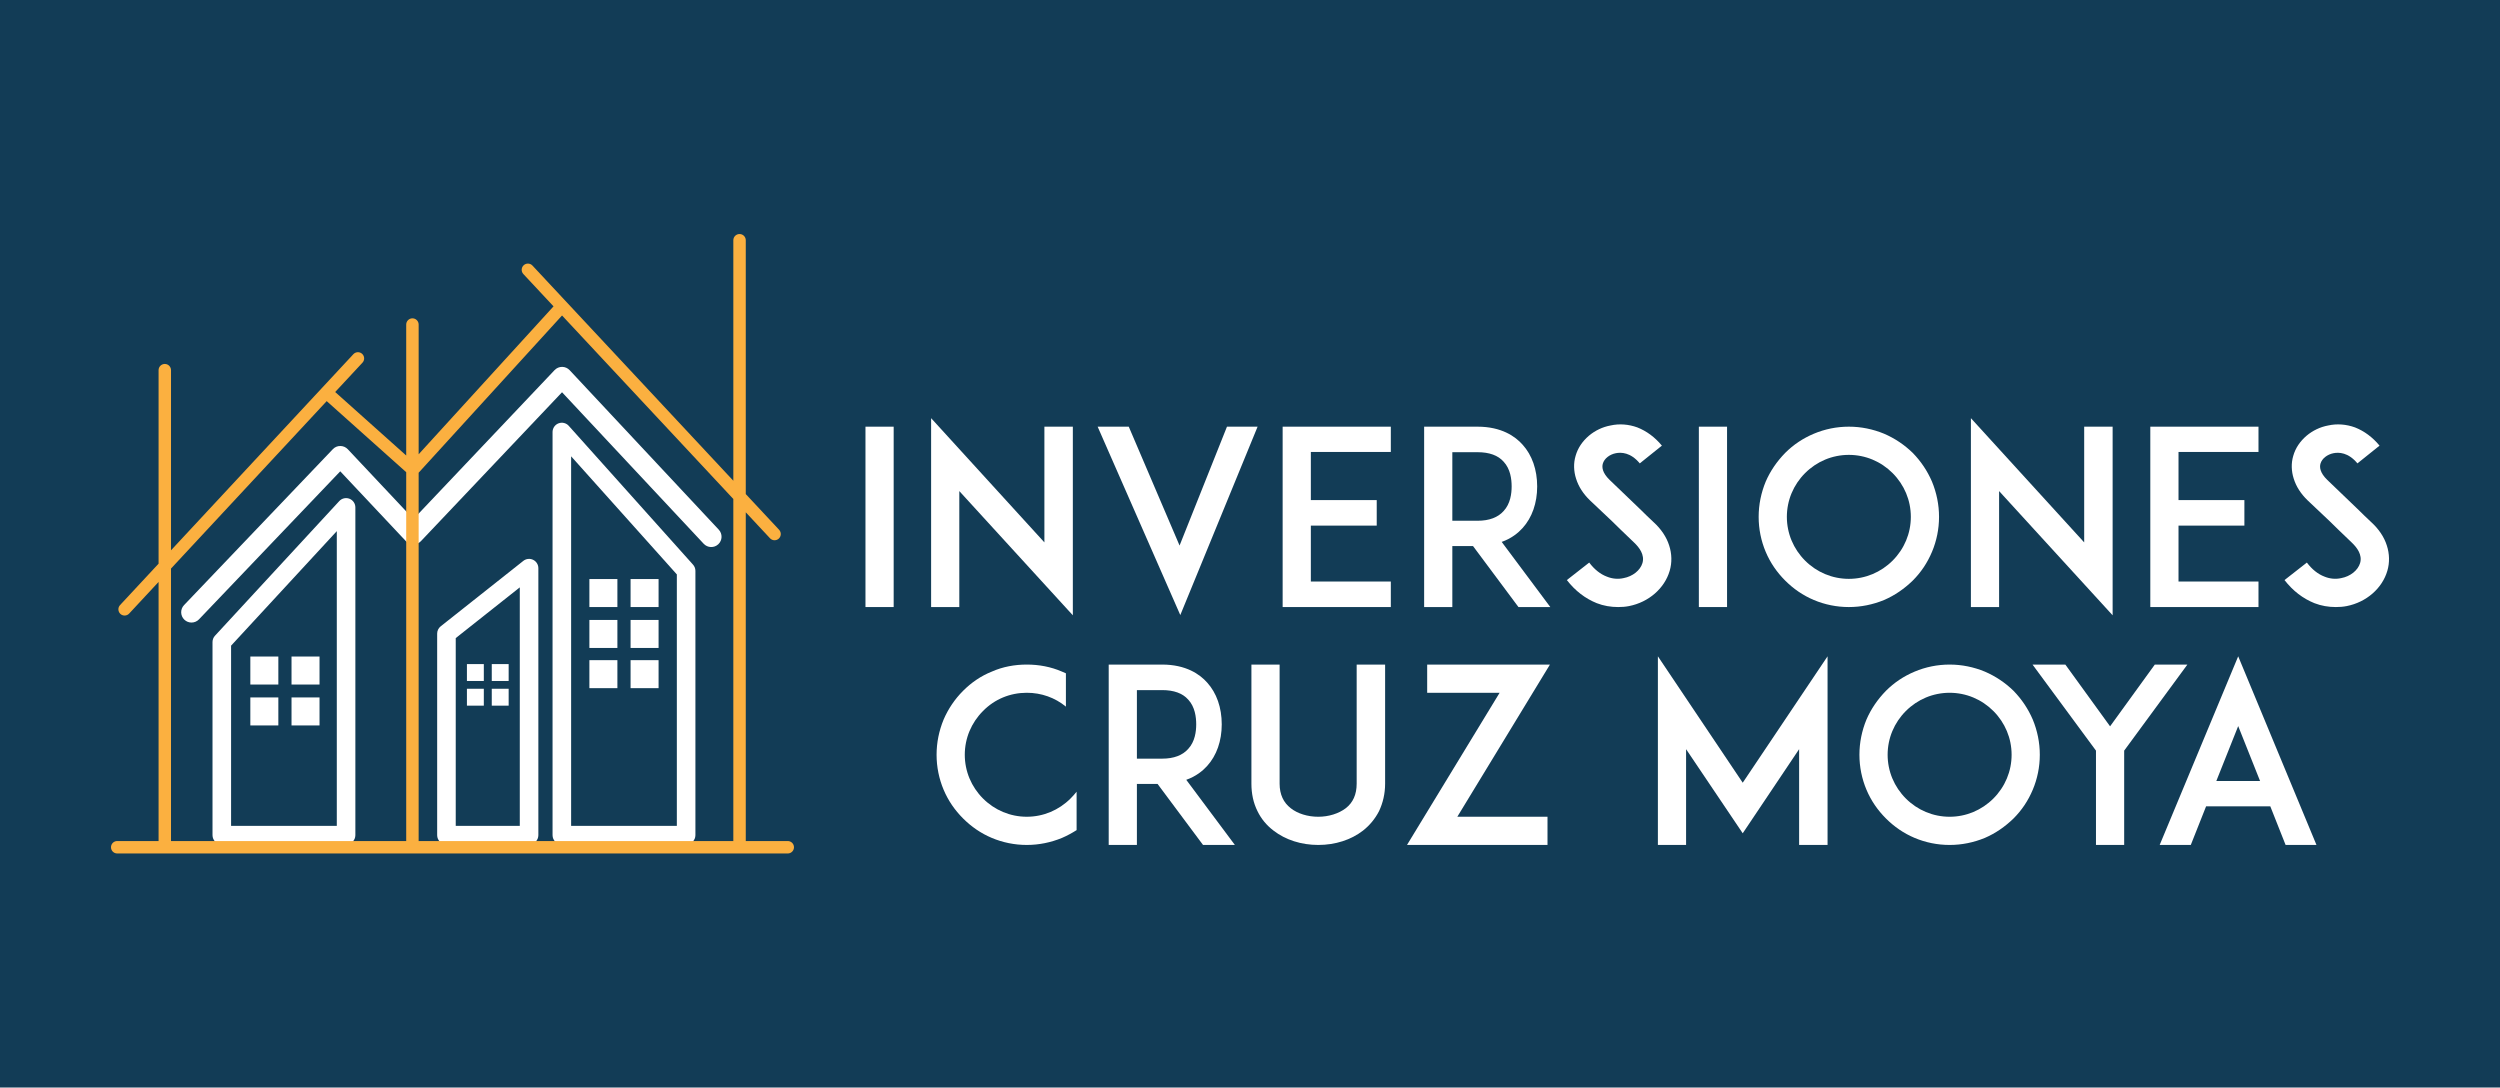 <?xml version="1.0" encoding="UTF-8"?> <svg xmlns="http://www.w3.org/2000/svg" viewBox="0 0 799.999 348"><defs><style>.d{fill:#fff;}.e{fill:#123c56;}.f{fill:#fbb040;}</style></defs><g id="a"></g><g id="b"><g id="c"><g><rect class="e" width="799.999" height="348"></rect><g><g><path class="d" d="M276.951,194.256v-57.72h9.023v57.72h-9.023Z"></path><path class="d" d="M306.978,157.15v37.105h-9.023v-60.442l36.25,39.75v-37.027h9.102v60.364l-36.328-39.75Z"></path><path class="d" d="M377.461,174.575l15.169-38.039h9.801l-24.736,60.287-26.449-60.287h9.957l16.259,38.039Z"></path><path class="d" d="M419.47,160.028h21.081v8.168h-21.081v17.892h25.593v8.168h-34.616v-57.72h34.616v8.09h-25.593v15.402Z"></path><path class="d" d="M496.096,194.256h-10.19l-14.547-19.525h-6.612v19.525h-9.023v-57.72h17.114c7.623,0,12.057,3.111,14.391,5.757,3.034,3.345,4.667,8.012,4.667,13.379,0,5.29-1.633,9.957-4.667,13.303-1.4,1.556-3.578,3.345-6.689,4.434l15.558,20.848Zm-23.259-27.615c3.733,0,6.534-1.089,8.323-3.111,2.178-2.334,2.566-5.601,2.566-7.857,0-2.333-.389-5.601-2.566-7.934-1.789-2.023-4.59-3.034-8.323-3.034h-8.091v21.937h8.091Z"></path><path class="d" d="M534.295,182.665c-1.634,5.601-6.689,10.035-12.991,11.279-1.166,.233-2.333,.312-3.5,.312-2.334,0-4.667-.389-6.846-1.244-3.656-1.479-6.846-3.89-9.568-7.391l7.157-5.601c1.634,2.178,3.578,3.733,5.679,4.512,1.711,.7,3.578,.855,5.289,.467,2.956-.545,5.368-2.489,6.068-4.823,.777-2.645-1.012-4.979-2.646-6.534-2.566-2.411-6.768-6.534-7.078-6.846l-7.079-6.689c-2.179-2.101-3.656-4.435-4.435-6.923-.777-2.412-.855-4.979-.155-7.312,.7-2.489,2.178-4.668,4.278-6.457,1.945-1.633,4.356-2.8,6.924-3.267,2.8-.622,5.756-.39,8.557,.622,2.956,1.167,5.601,3.111,7.856,5.834l-7.079,5.679c-2.956-3.578-5.989-3.578-7.623-3.267-2.022,.389-3.733,1.711-4.2,3.345-.312,1.089-.233,2.878,2.178,5.212l9.646,9.257c1.4,1.4,3.112,3.033,4.356,4.2,2.489,2.256,4.201,4.823,5.057,7.546,.855,2.645,.934,5.445,.155,8.09Z"></path><path class="d" d="M543.633,194.256v-57.72h9.023v57.72h-9.023Z"></path><path class="d" d="M580.428,192c-3.5-1.479-6.534-3.578-9.179-6.224-2.645-2.645-4.745-5.678-6.224-9.179-1.478-3.5-2.256-7.312-2.256-11.201,0-3.89,.778-7.701,2.256-11.28,1.479-3.423,3.579-6.456,6.224-9.179,2.645-2.645,5.679-4.667,9.179-6.146,3.501-1.478,7.312-2.256,11.202-2.256s7.701,.778,11.279,2.256c3.423,1.479,6.457,3.501,9.18,6.146,2.645,2.723,4.667,5.756,6.145,9.179,1.479,3.579,2.256,7.391,2.256,11.28,0,3.889-.777,7.701-2.256,11.201-1.478,3.501-3.5,6.534-6.145,9.179-2.723,2.646-5.757,4.745-9.18,6.224-3.578,1.478-7.39,2.256-11.279,2.256s-7.701-.778-11.202-2.256Zm-2.8-40.606c-3.734,3.734-5.834,8.713-5.834,14.003,0,5.289,2.1,10.268,5.834,14.002,3.733,3.733,8.712,5.834,14.002,5.834s10.269-2.101,14.002-5.834c3.734-3.734,5.834-8.713,5.834-14.002,0-5.29-2.1-10.269-5.834-14.003-3.733-3.733-8.712-5.834-14.002-5.834s-10.269,2.101-14.002,5.834Z"></path><path class="d" d="M639.71,157.15v37.105h-9.023v-60.442l36.25,39.75v-37.027h9.102v60.364l-36.328-39.75Z"></path><path class="d" d="M697.123,160.028h21.081v8.168h-21.081v17.892h25.593v8.168h-34.616v-57.72h34.616v8.09h-25.593v15.402Z"></path><path class="d" d="M763.947,182.665c-1.634,5.601-6.689,10.035-12.99,11.279-1.167,.233-2.334,.312-3.501,.312-2.334,0-4.667-.389-6.846-1.244-3.656-1.479-6.846-3.89-9.567-7.391l7.156-5.601c1.634,2.178,3.578,3.733,5.679,4.512,1.711,.7,3.578,.855,5.289,.467,2.956-.545,5.368-2.489,6.068-4.823,.777-2.645-1.012-4.979-2.646-6.534-2.566-2.411-6.768-6.534-7.078-6.846l-7.079-6.689c-2.179-2.101-3.656-4.435-4.435-6.923-.777-2.412-.855-4.979-.155-7.312,.7-2.489,2.179-4.668,4.278-6.457,1.945-1.633,4.356-2.8,6.924-3.267,2.8-.622,5.756-.39,8.557,.622,2.956,1.167,5.601,3.111,7.856,5.834l-7.079,5.679c-2.956-3.578-5.989-3.578-7.623-3.267-2.022,.389-3.733,1.711-4.2,3.345-.312,1.089-.233,2.878,2.178,5.212l9.646,9.257c1.4,1.4,3.112,3.033,4.356,4.2,2.489,2.256,4.201,4.823,5.057,7.546,.855,2.645,.934,5.445,.155,8.09Z"></path><path class="d" d="M344.512,265.639c-1.479,.934-3.034,1.789-4.668,2.489-3.578,1.478-7.39,2.256-11.279,2.256s-7.701-.778-11.201-2.256c-3.501-1.479-6.534-3.578-9.18-6.224-2.645-2.645-4.745-5.678-6.223-9.179-1.479-3.5-2.256-7.312-2.256-11.201,0-3.89,.777-7.701,2.256-11.28,1.478-3.423,3.578-6.534,6.223-9.179,2.646-2.645,5.679-4.745,9.18-6.146,3.5-1.556,7.312-2.256,11.201-2.256s7.701,.7,11.279,2.256c.39,.155,.856,.389,1.245,.545v10.657c-3.501-2.879-7.856-4.435-12.524-4.435-5.289,0-10.268,2.022-14.002,5.834-3.733,3.734-5.834,8.713-5.834,14.003,0,5.289,2.101,10.268,5.834,14.002,3.734,3.733,8.713,5.834,14.002,5.834,5.29,0,10.269-2.101,14.002-5.834,.7-.7,1.323-1.4,1.945-2.179v12.291Z"></path><path class="d" d="M395.157,270.384h-10.19l-14.547-19.525h-6.612v19.525h-9.023v-57.72h17.114c7.623,0,12.057,3.111,14.391,5.757,3.034,3.345,4.667,8.012,4.667,13.379,0,5.29-1.633,9.957-4.667,13.303-1.4,1.556-3.578,3.345-6.689,4.434l15.558,20.848Zm-23.259-27.615c3.733,0,6.534-1.089,8.323-3.111,2.178-2.334,2.566-5.601,2.566-7.857,0-2.333-.389-5.601-2.566-7.934-1.789-2.023-4.59-3.034-8.323-3.034h-8.091v21.937h8.091Z"></path><path class="d" d="M407.529,265.795c-2.256-1.711-3.967-3.812-5.134-6.223-1.322-2.646-1.944-5.601-1.944-8.79v-38.117h9.023v38.117c0,3.423,1.244,6.067,3.578,7.856,2.178,1.711,5.367,2.723,8.79,2.723,3.345,0,6.534-1.012,8.79-2.723,2.334-1.789,3.501-4.434,3.501-7.856v-38.117h9.102v38.117c0,3.189-.7,6.145-1.945,8.79-1.244,2.411-2.956,4.512-5.134,6.223-3.812,2.956-8.868,4.59-14.313,4.59s-10.502-1.634-14.313-4.59Z"></path><path class="d" d="M450.24,270.384l29.639-48.696h-23.182v-9.023h39.283l-29.638,48.696h28.86v9.023h-44.963Z"></path><path class="d" d="M575.718,270.384v-30.649l-18.047,26.915-18.125-26.915v30.649h-9.023v-60.364l27.148,40.45,27.148-40.45v60.364h-9.102Z"></path><path class="d" d="M612.674,268.129c-3.5-1.479-6.534-3.578-9.179-6.224-2.645-2.645-4.745-5.678-6.224-9.179-1.478-3.5-2.256-7.312-2.256-11.201,0-3.89,.778-7.701,2.256-11.28,1.479-3.423,3.579-6.456,6.224-9.179,2.645-2.645,5.679-4.667,9.179-6.146,3.501-1.478,7.312-2.256,11.202-2.256s7.701,.778,11.279,2.256c3.423,1.479,6.457,3.501,9.18,6.146,2.645,2.723,4.667,5.756,6.145,9.179,1.479,3.579,2.256,7.391,2.256,11.28,0,3.889-.777,7.701-2.256,11.201-1.478,3.501-3.5,6.534-6.145,9.179-2.723,2.646-5.757,4.745-9.18,6.224-3.578,1.478-7.39,2.256-11.279,2.256s-7.701-.778-11.202-2.256Zm-2.8-40.606c-3.734,3.734-5.834,8.713-5.834,14.003,0,5.289,2.1,10.268,5.834,14.002,3.733,3.733,8.712,5.834,14.002,5.834s10.269-2.101,14.002-5.834c3.734-3.734,5.834-8.713,5.834-14.002,0-5.29-2.1-10.269-5.834-14.003-3.733-3.733-8.712-5.834-14.002-5.834s-10.269,2.101-14.002,5.834Z"></path><path class="d" d="M679.734,240.202v30.183h-9.023v-30.183l-20.303-27.537h10.502l14.312,19.759,14.313-19.759h10.424l-20.226,27.537Z"></path><path class="d" d="M726.49,258.016h-20.536l-4.901,12.368h-9.957l25.126-60.364,25.049,60.364h-9.88l-4.9-12.368Zm-3.268-8.091l-7.001-17.58-7.001,17.58h14.002Z"></path></g><g><g><path class="d" d="M61.28,199.219c-.819,0-1.639-.303-2.279-.913-1.319-1.259-1.368-3.349-.109-4.668l47.614-49.897c.625-.656,1.462-1.034,2.401-1.022,.907,.003,1.772,.379,2.393,1.04l21.002,22.339,45.167-47.665c.624-.658,1.49-1.031,2.396-1.031h.011c.91,.003,1.779,.382,2.401,1.047l47.729,51.048c1.245,1.332,1.175,3.421-.157,4.667-1.333,1.245-3.421,1.175-4.667-.157l-45.333-48.486-45.16,47.658c-.624,.658-1.49,1.031-2.396,1.031h-.006c-.909-.002-1.777-.378-2.399-1.04l-21.01-22.347-45.207,47.375c-.649,.68-1.518,1.022-2.389,1.022Z"></path><path class="d" d="M110.747,270.227h-39.773c-1.641,0-2.971-1.33-2.971-2.971v-61.804c0-.747,.281-1.467,.788-2.015l39.773-43.087c.829-.899,2.125-1.199,3.265-.752,1.139,.446,1.889,1.544,1.889,2.767v104.891c0,1.641-1.33,2.971-2.971,2.971Zm-36.801-5.943h33.83v-94.32l-33.83,36.649v57.671Z"></path><path class="d" d="M169.303,270.227h-26.44c-1.641,0-2.971-1.33-2.971-2.971v-64.505c0-.908,.415-1.766,1.127-2.329l26.44-20.938c.893-.708,2.113-.841,3.138-.346,1.026,.496,1.678,1.536,1.678,2.675v85.443c0,1.641-1.33,2.971-2.971,2.971Zm-23.469-5.943h20.497v-76.328l-20.497,16.232v60.096Z"></path><path class="d" d="M219.561,270.227h-39.773c-1.641,0-2.971-1.33-2.971-2.971V138.246c0-1.232,.76-2.336,1.911-2.776,1.149-.439,2.454-.124,3.274,.794l39.773,44.431c.488,.545,.758,1.251,.758,1.982v84.579c0,1.641-1.33,2.971-2.971,2.971Zm-36.801-5.943h33.83v-80.472l-33.83-37.792v118.264Z"></path></g><g><rect class="d" x="80.109" y="210.09" width="8.961" height="8.961"></rect><rect class="d" x="80.109" y="223.18" width="8.961" height="8.961"></rect><rect class="d" x="93.288" y="210.09" width="8.961" height="8.961"></rect><rect class="d" x="93.288" y="223.18" width="8.961" height="8.961"></rect></g><g><rect class="d" x="149.416" y="212.509" width="5.405" height="5.405"></rect><rect class="d" x="149.416" y="220.404" width="5.405" height="5.405"></rect><rect class="d" x="157.365" y="212.509" width="5.405" height="5.405"></rect><rect class="d" x="157.365" y="220.404" width="5.405" height="5.405"></rect></g><g><rect class="d" x="188.605" y="185.293" width="8.961" height="8.961"></rect><rect class="d" x="188.605" y="198.384" width="8.961" height="8.961"></rect><rect class="d" x="201.783" y="185.293" width="8.961" height="8.961"></rect><rect class="d" x="201.783" y="198.384" width="8.961" height="8.961"></rect><rect class="d" x="188.605" y="211.25" width="8.961" height="8.961"></rect><rect class="d" x="201.783" y="211.25" width="8.961" height="8.961"></rect></g><path class="f" d="M252.084,269.131h-13.438v-105.192l7.76,8.313c.375,.401,.905,.632,1.455,.632,.504,0,.985-.189,1.358-.536,.389-.363,.613-.856,.631-1.388s-.173-1.038-.534-1.425l-10.67-11.43V76.878c0-1.098-.894-1.99-1.991-1.99s-1.99,.893-1.99,1.99v76.962l-64.279-68.86c-.746-.801-2.01-.847-2.812-.097-.803,.749-.846,2.012-.098,2.813l9.653,10.341-43.16,47.326v-41.508c0-1.098-.894-1.99-1.991-1.99s-1.99,.893-1.99,1.99v41.909l-22.73-20.317,8.739-9.398c.746-.803,.701-2.064-.103-2.812-.802-.747-2.062-.702-2.812,.103l-58.358,62.755v-57.641c0-1.098-.893-1.99-1.99-1.99s-1.99,.893-1.99,1.99v61.921l-12.329,13.258c-.746,.803-.7,2.064,.102,2.812,.369,.344,.851,.533,1.356,.533,.552,0,1.083-.231,1.458-.635l9.413-10.122v82.912h-13.236c-1.098,0-1.99,.893-1.99,1.99s.893,1.991,1.99,1.991H252.084c1.098,0,1.991-.894,1.991-1.991s-.894-1.99-1.991-1.99Zm-118.116-117.861l45.885-50.313,54.811,58.717v109.457h-100.696v-117.861Zm-3.981,117.861H54.721v-87.192l49.823-53.577,25.442,22.741v118.029Z"></path></g></g></g></g></g></svg> 